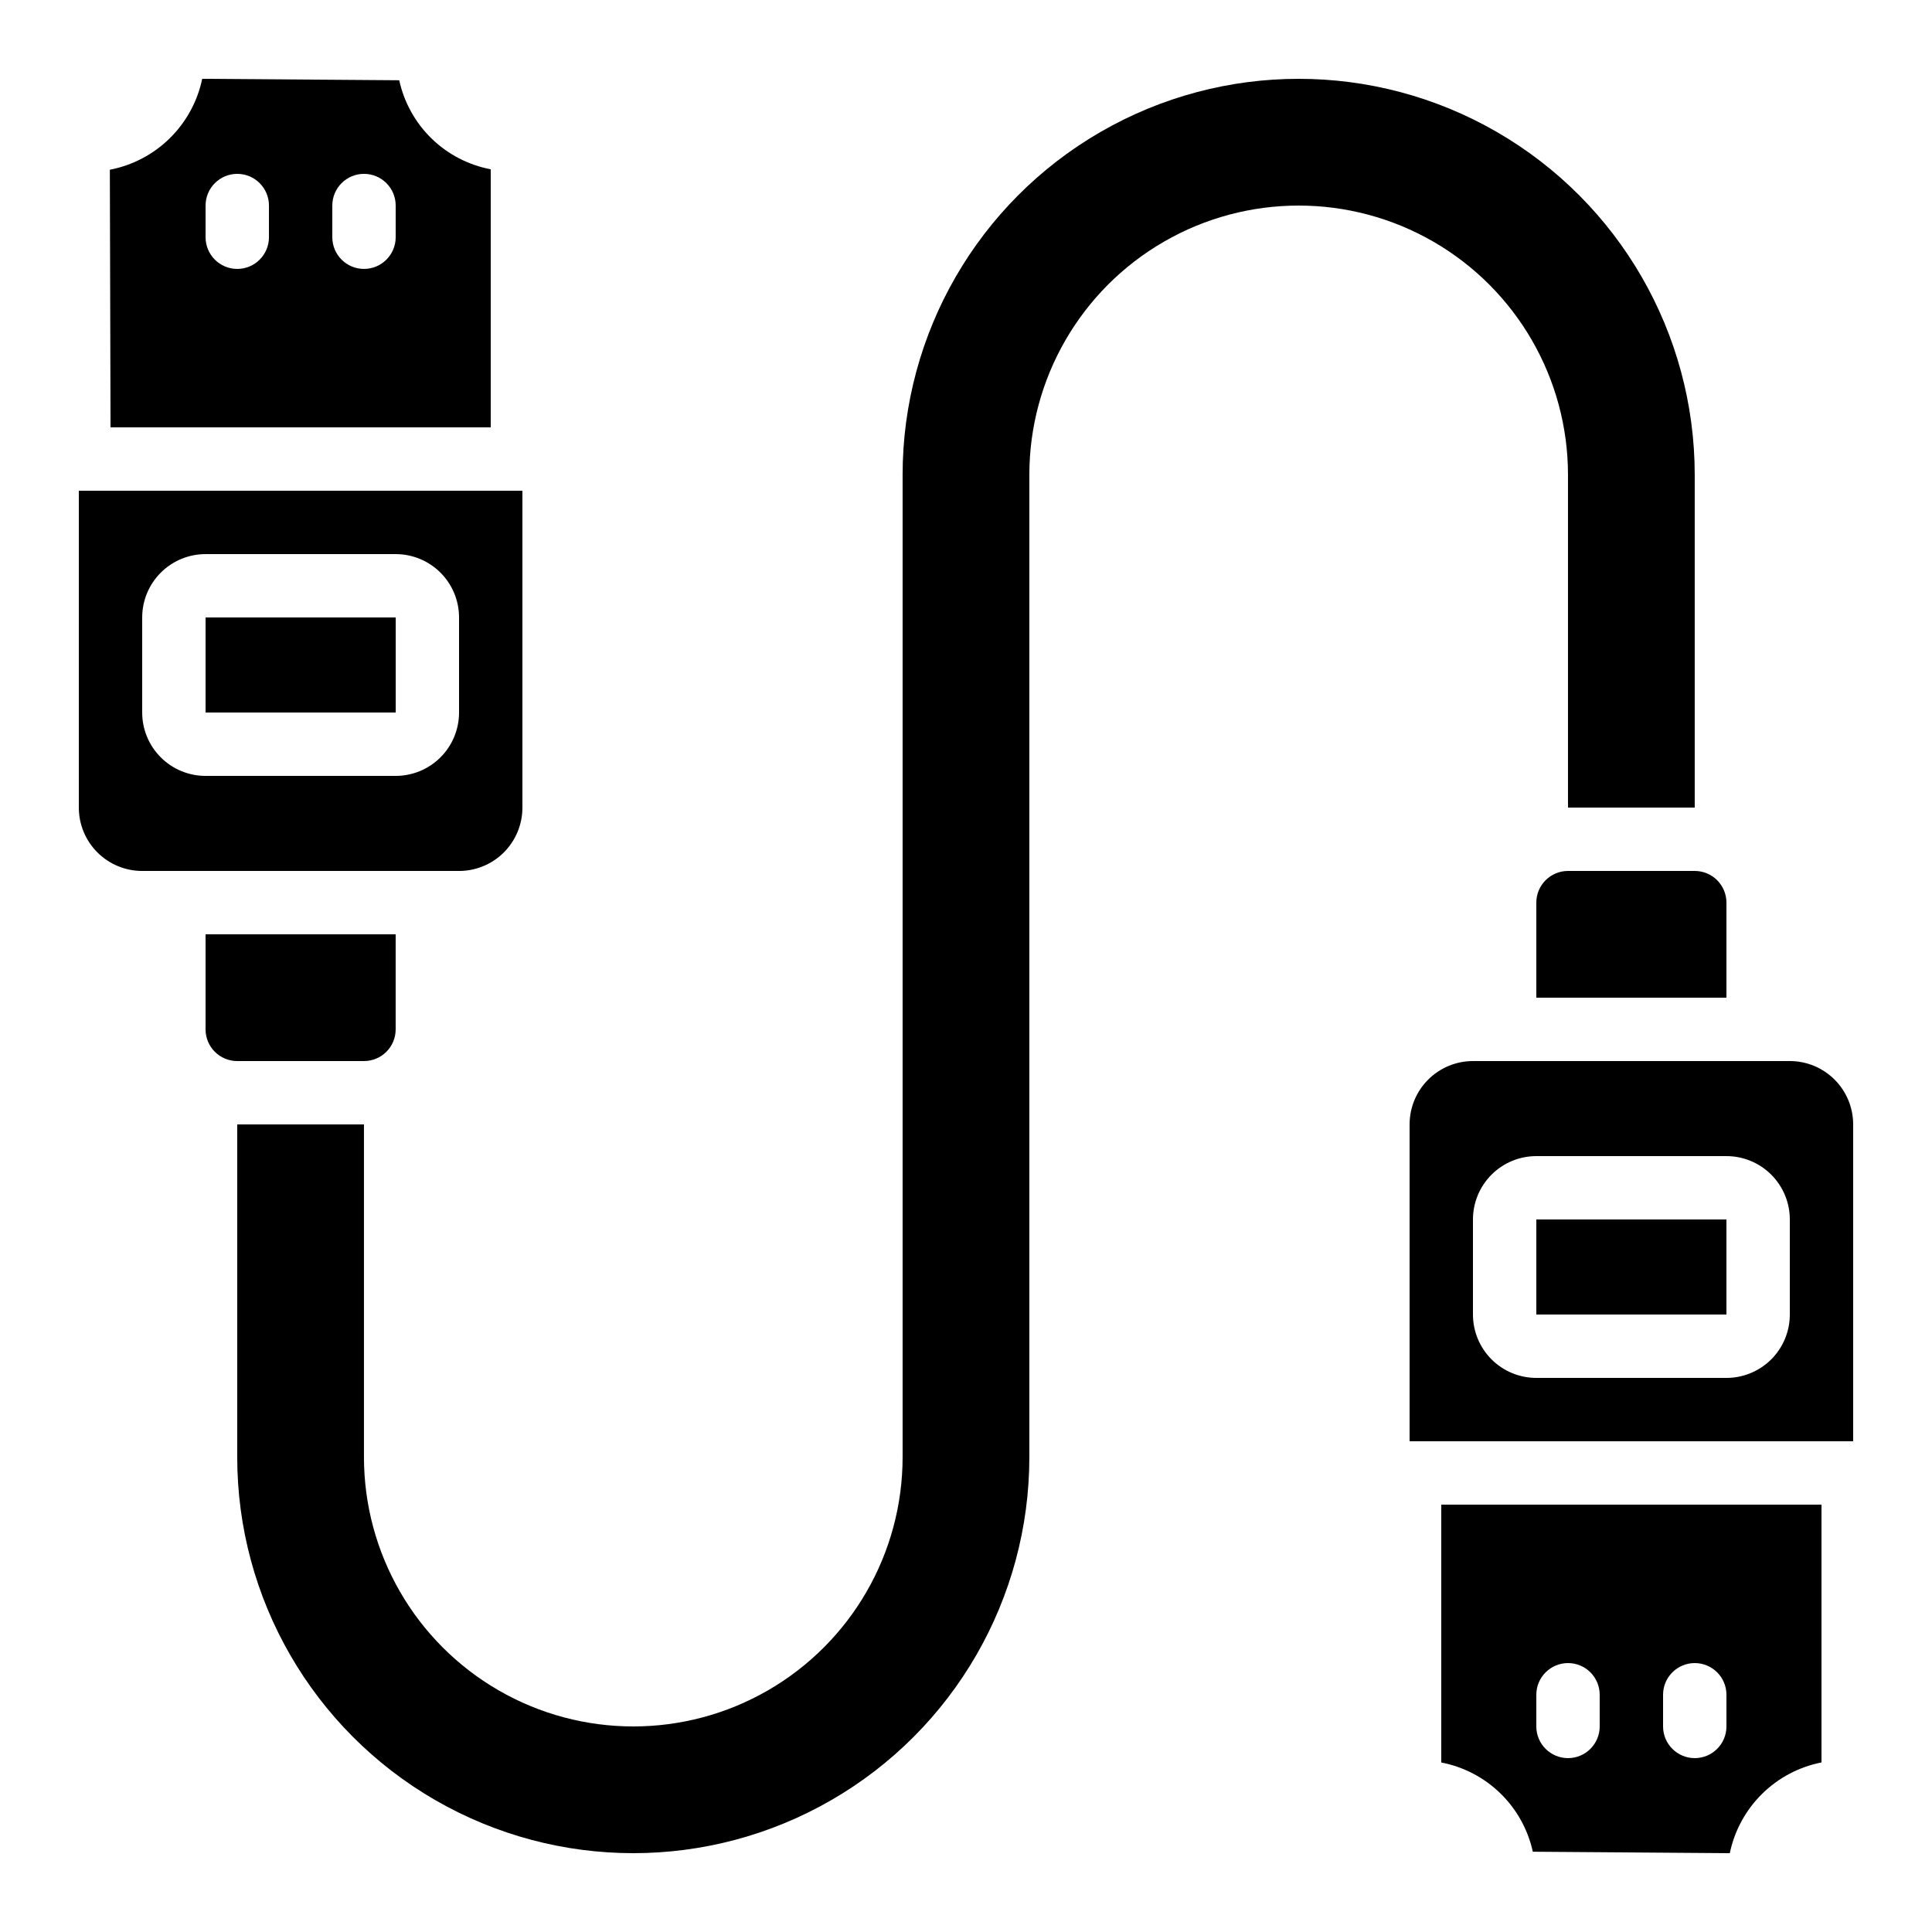 <?xml version="1.0" encoding="UTF-8"?>
<!-- Uploaded to: SVG Repo, www.svgrepo.com, Generator: SVG Repo Mixer Tools -->
<svg fill="#000000" width="800px" height="800px" version="1.1" viewBox="144 144 512 512" xmlns="http://www.w3.org/2000/svg">
 <g>
  <path d="m525.95 611.08c5.914 1.137 11.363 3.984 15.676 8.188s7.297 9.578 8.586 15.457l52.203 0.387c1.238-5.953 4.203-11.41 8.523-15.688 4.324-4.277 9.809-7.184 15.773-8.359v-68.316h-100.76zm58.781-17.953c0-4.637 3.758-8.395 8.395-8.395s8.398 3.758 8.398 8.395v8.398c0 4.637-3.762 8.395-8.398 8.395s-8.395-3.758-8.395-8.395zm-33.586 0h-0.004c0-4.637 3.762-8.395 8.398-8.395 4.637 0 8.395 3.758 8.395 8.395v8.398c0 4.637-3.758 8.395-8.395 8.395-4.637 0-8.398-3.758-8.398-8.395z"/>
  <path d="m173.29 257.25h100.76v-68.387c-5.91-1.121-11.363-3.953-15.672-8.148-4.312-4.195-7.297-9.566-8.578-15.445l-52.211-0.387c-1.246 5.984-4.238 11.465-8.594 15.754-4.356 4.289-9.883 7.191-15.883 8.344zm58.777-58.777c0-4.641 3.758-8.398 8.395-8.398 4.641 0 8.398 3.758 8.398 8.398v8.395c0 4.637-3.758 8.398-8.398 8.398-4.637 0-8.395-3.762-8.395-8.398zm-33.586 0c0-4.641 3.758-8.398 8.395-8.398 4.637 0 8.398 3.758 8.398 8.398v8.395c0 4.637-3.762 8.398-8.398 8.398-4.637 0-8.395-3.762-8.395-8.398z"/>
  <path d="m206.87 425.19h33.586c2.231 0 4.363-0.883 5.938-2.457 1.578-1.574 2.461-3.711 2.461-5.938v-25.191h-50.379v25.191c0 2.227 0.883 4.363 2.457 5.938 1.574 1.574 3.711 2.457 5.938 2.457z"/>
  <path d="m551.14 467.17h50.383v25.191h-50.383z"/>
  <path d="m383.2 269.85v260.3c0 25.5-13.602 49.062-35.684 61.812-22.086 12.75-49.293 12.75-71.375 0s-35.688-36.312-35.688-61.812v-88.164h-33.586v88.164c0 37.5 20.004 72.148 52.48 90.898 32.477 18.75 72.484 18.75 104.96 0 32.473-18.75 52.48-53.398 52.48-90.898v-260.3c0-25.5 13.602-49.062 35.688-61.812 22.082-12.746 49.289-12.746 71.371 0 22.082 12.75 35.688 36.312 35.688 61.812v88.168h33.586v-88.168c0-37.5-20.004-72.148-52.48-90.898-32.473-18.75-72.484-18.75-104.96 0-32.473 18.75-52.48 53.398-52.48 90.898z"/>
  <path d="m618.32 425.19h-83.969c-4.453 0-8.727 1.77-11.875 4.922-3.148 3.148-4.918 7.418-4.918 11.875v83.965h117.55v-83.965c0-4.457-1.77-8.727-4.918-11.875-3.148-3.152-7.422-4.922-11.875-4.922zm0 67.176c0 4.453-1.77 8.727-4.918 11.875-3.152 3.148-7.422 4.918-11.875 4.918h-50.383c-4.453 0-8.727-1.77-11.875-4.918-3.148-3.148-4.918-7.422-4.918-11.875v-25.191c0-4.453 1.77-8.723 4.918-11.875 3.148-3.148 7.422-4.918 11.875-4.918h50.383c4.453 0 8.723 1.77 11.875 4.918 3.148 3.152 4.918 7.422 4.918 11.875z"/>
  <path d="m164.89 358.02c0 4.453 1.77 8.723 4.918 11.875 3.152 3.148 7.422 4.918 11.875 4.918h83.969c4.453 0 8.727-1.77 11.875-4.918 3.148-3.152 4.918-7.422 4.918-11.875v-83.969h-117.55zm16.793-50.383c0-4.453 1.77-8.727 4.922-11.875 3.148-3.148 7.418-4.918 11.875-4.918h50.383-0.004c4.453 0 8.727 1.77 11.875 4.918 3.148 3.148 4.918 7.422 4.918 11.875v25.191c0 4.453-1.77 8.727-4.918 11.875-3.148 3.148-7.422 4.918-11.875 4.918h-50.379c-4.457 0-8.727-1.77-11.875-4.918-3.152-3.148-4.922-7.422-4.922-11.875z"/>
  <path d="m198.48 307.63h50.391v25.191h-50.391z"/>
  <path d="m559.54 374.81c-4.637 0-8.398 3.758-8.398 8.395v25.191h50.383v-25.191c0-2.227-0.887-4.359-2.461-5.938-1.574-1.574-3.711-2.457-5.938-2.457z"/>
 </g>
</svg>